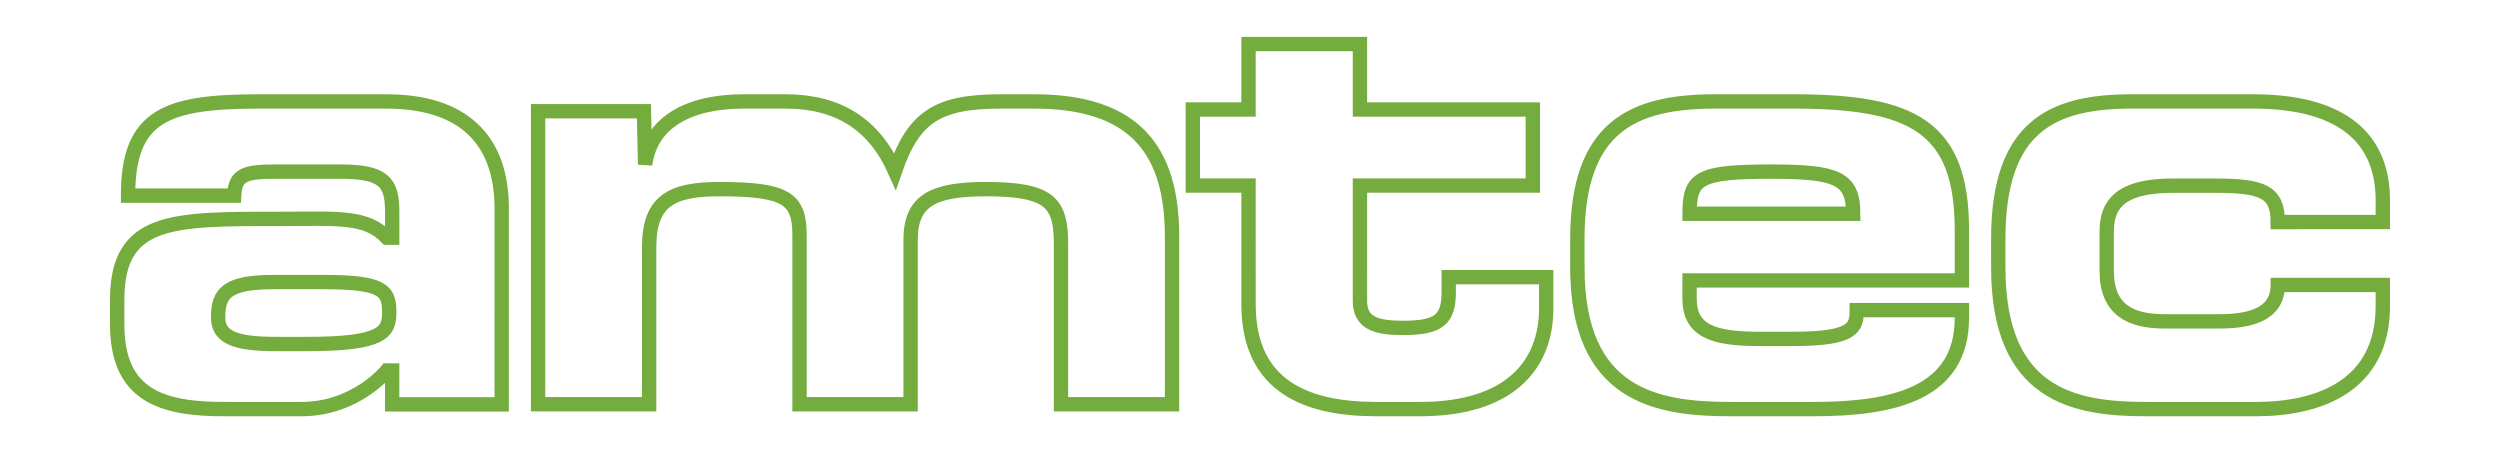 <?xml version="1.0" encoding="utf-8"?>
<svg xmlns="http://www.w3.org/2000/svg" xmlns:xlink="http://www.w3.org/1999/xlink" version="1.1" id="amtecLogoGreen" x="0px" y="0px" viewBox="0 0 220 40" style="enable-background:new 0 0 220 40;" xml:space="preserve" width="320" height="58">
<style type="text/css">
	.st0{fill:none;stroke:#74AD3E;stroke-width:1.267;stroke-miterlimit:3.864;}
</style>
<path class="st0" d="M23.995,30.368c-3.777,0-5.086-0.67-5.086-2.374c0-2.168,0.856-3.097,4.936-3.097h4.281  c5.338,0,5.892,0.723,5.892,2.684c0,1.755-0.604,2.787-7.252,2.787H23.995z M47.156,35.685h9.803V21.804  c0-4.076,1.992-5.108,6.179-5.108c5.922,0,7.097,0.825,7.097,4.077v14.913h9.804v-14.5c0-3.457,1.94-4.49,6.638-4.49  c5.719,0,6.637,1.239,6.637,4.852v14.138h9.804v-14.81c0-7.534-3.217-11.92-12.153-11.92h-3.012c-5.567,0-7.66,1.393-9.293,6.14  c-1.839-4.127-5.004-6.14-9.65-6.14h-3.728c-4.8,0-8.169,1.807-8.68,5.572L56.5,9.821h-9.344V35.685z M109.871,26.87  c0,7.322,5.224,9.242,11.268,9.242h3.893c7.836,0,11.115-3.843,11.115-8.881v-2.766h-8.606v1.313c0,2.44-0.871,3.168-4.046,3.168  c-2.356,0-3.79-0.417-3.79-2.39V16.379h15.263V9.665h-15.263V3.886h-9.834v5.779h-4.917v6.714h4.917V26.87z M148.804,18.868  c0-3.149,0.775-3.718,7.223-3.718c5.779,0,7.222,0.569,7.222,3.718H148.804z M138.899,23.618c0,11.255,6.913,12.494,13.465,12.494  h7.428c7.17,0,13.052-1.446,13.052-8.054v-0.683h-9.286c0,1.549-0.258,2.541-5.624,2.541h-3.043c-4.126,0-6.088-0.775-6.088-3.563  v-1.599h24.04v-4.439c0-9.14-4.333-11.36-14.857-11.36h-6.913c-7.223,0-12.175,2.168-12.175,12.133V23.618z M176.055,23.618  c0,11.255,6.679,12.494,13.009,12.494h9.771c5.482,0,11.165-2.014,11.165-9.086v-1.871h-9.271c0,2.593-2.442,3.213-5.134,3.213  h-4.884c-2.991,0-5.084-1.033-5.084-4.439v-3.512c0-2.89,1.893-4.027,5.881-4.027h3.688c4.188,0,5.533,0.527,5.533,3.212H210v-1.92  c0-6.041-4.337-8.726-11.414-8.726h-10.767c-6.979,0-11.764,2.168-11.764,12.133V23.618z M10,28.626  c0,6.195,3.777,7.537,9.669,7.486h6.598c4.834,0,7.548-3.407,7.548-3.407h0.459v2.993h9.669V18.404  c0-6.196-3.525-9.448-10.173-9.448H22.541c-8.159,0-11.584,1.188-11.584,8.312h9.368c0.1-1.858,0.906-2.118,3.727-2.118h5.691  c3.777,0,4.533,0.931,4.533,3.513v2.321h-0.459c-1.863-1.96-4.326-1.662-9.614-1.662C14.835,19.322,10,19.281,10,26.458V28.626z"/>
</svg>
